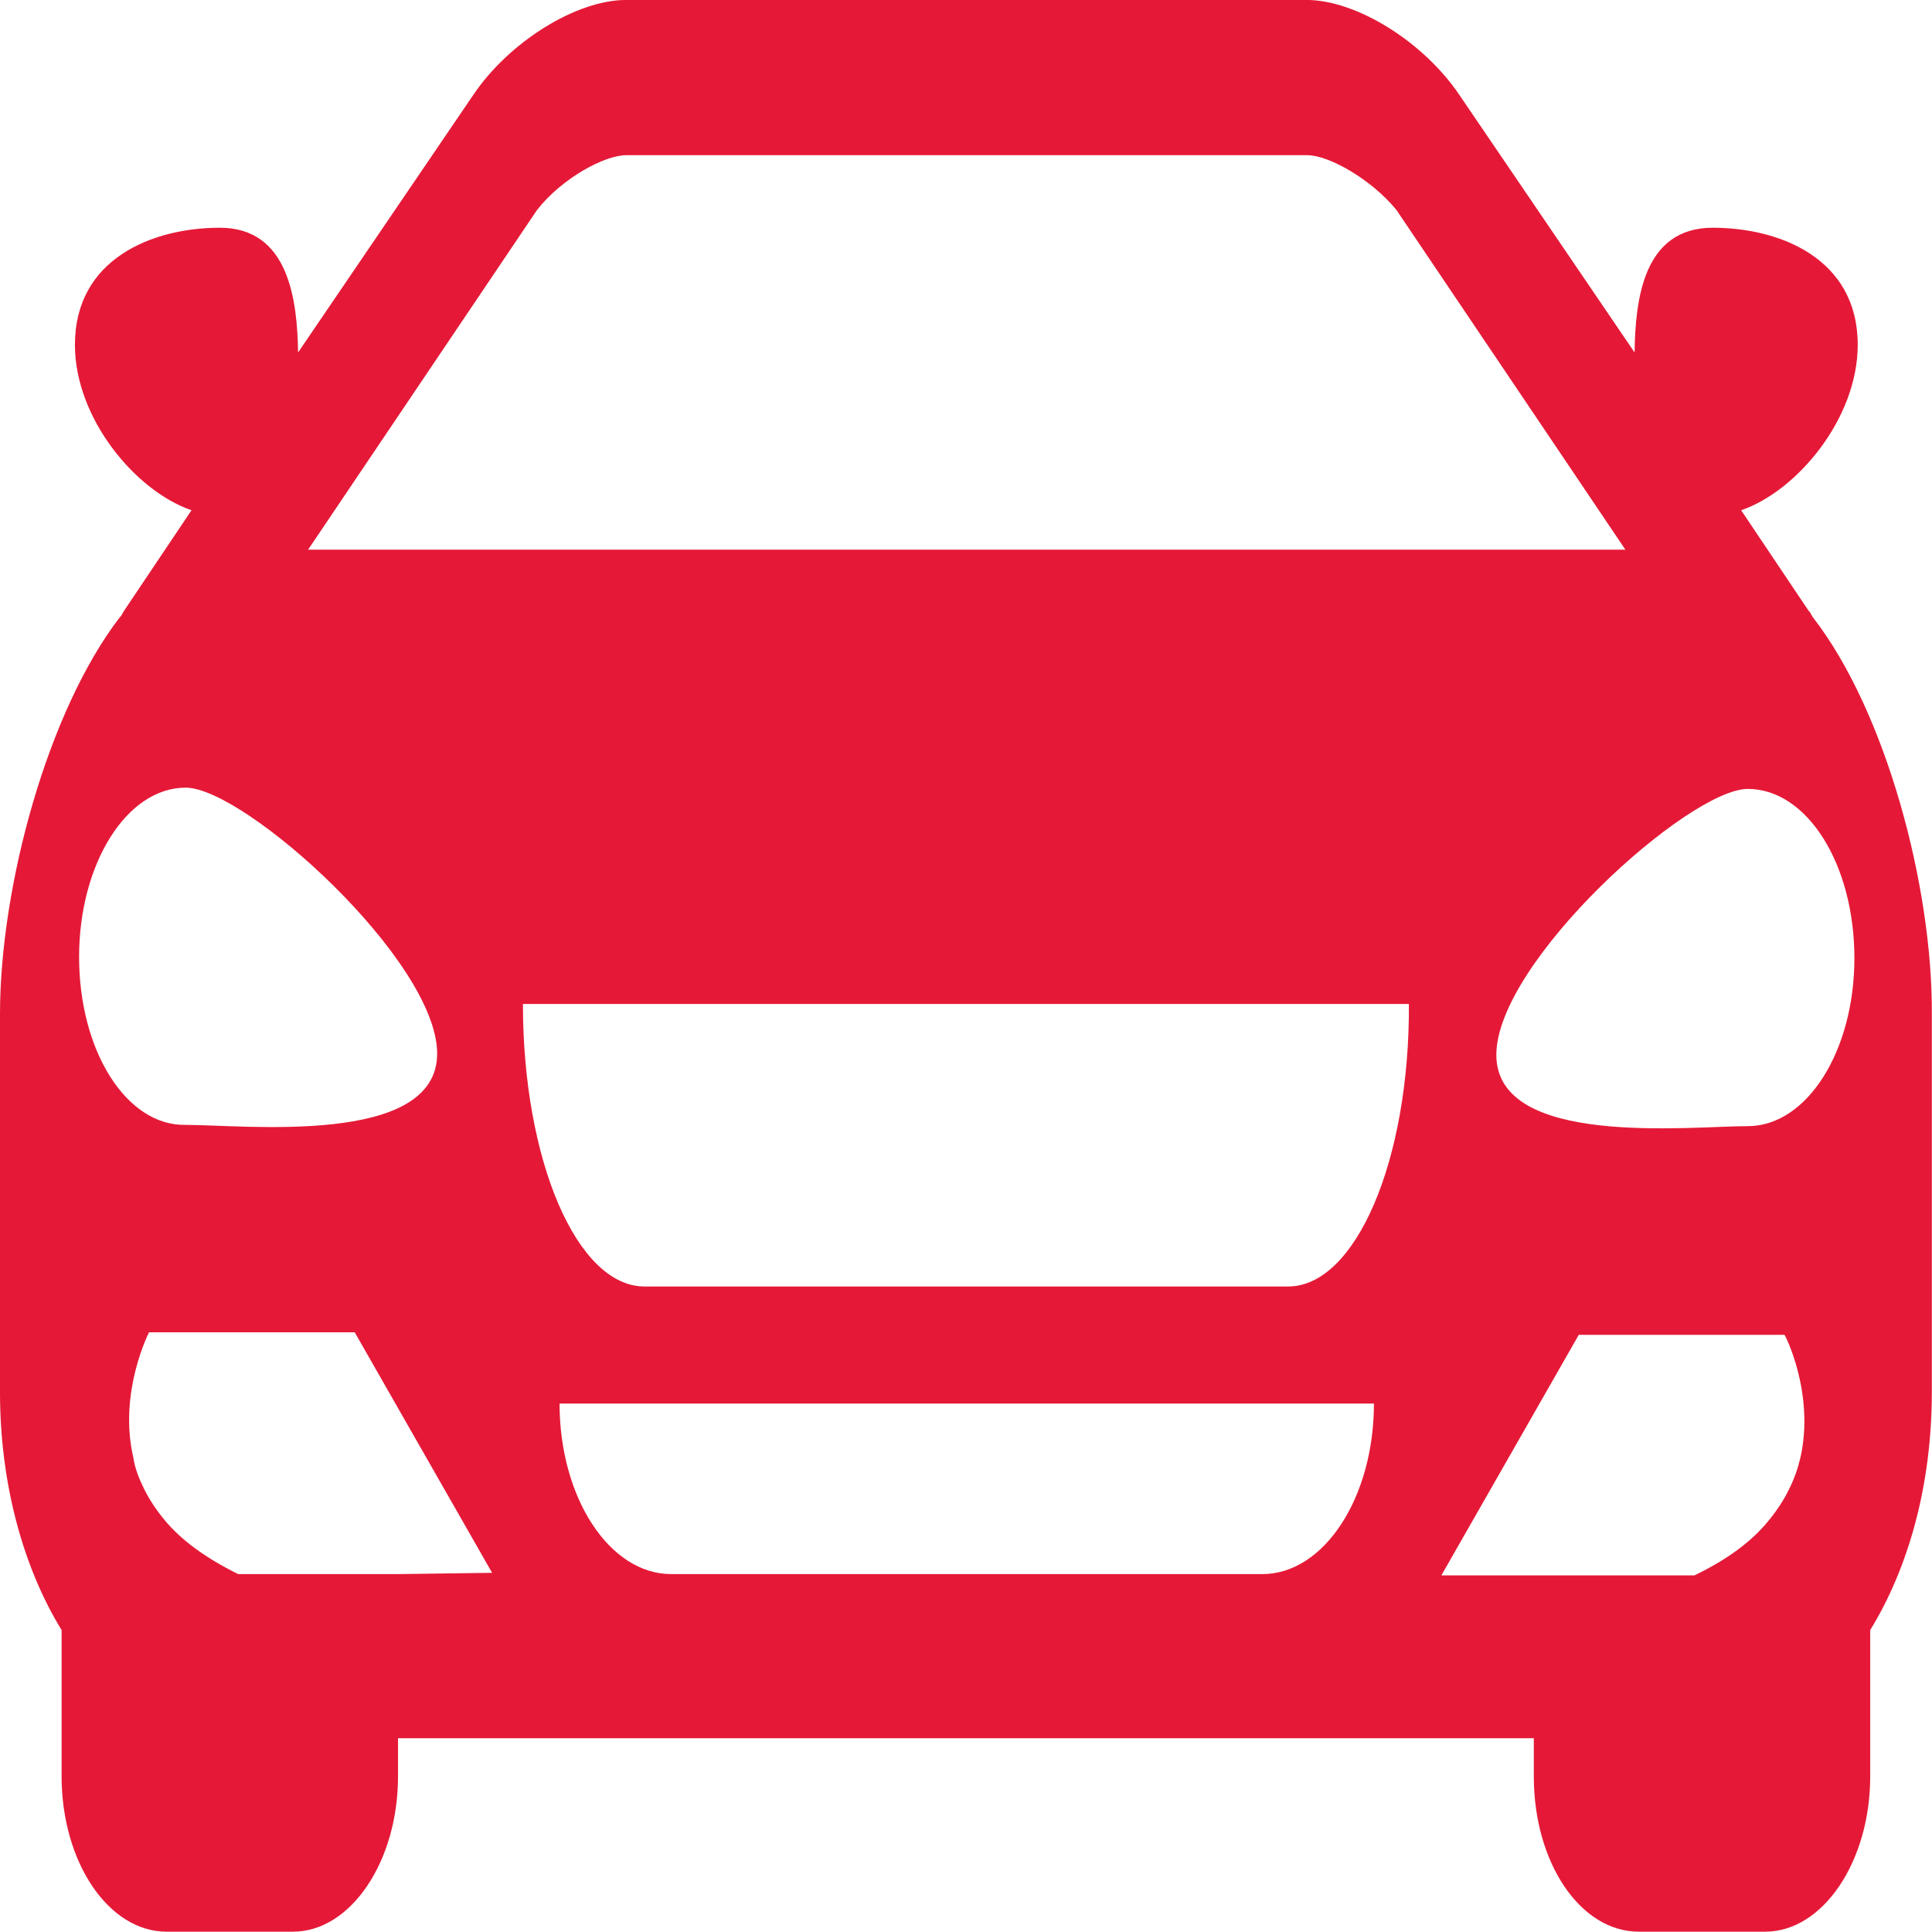<?xml version="1.0" encoding="UTF-8" standalone="no"?>
<!DOCTYPE svg PUBLIC "-//W3C//DTD SVG 1.1//EN" "http://www.w3.org/Graphics/SVG/1.1/DTD/svg11.dtd">
<svg width="100%" height="100%" viewBox="0 0 300 300" version="1.1" xmlns="http://www.w3.org/2000/svg" xmlns:xlink="http://www.w3.org/1999/xlink" xml:space="preserve" xmlns:serif="http://www.serif.com/" style="fill-rule:evenodd;clip-rule:evenodd;stroke-linejoin:round;stroke-miterlimit:2;">
    <g transform="matrix(1.293,0,0,1.976,-28.189,-54.743)">
        <path d="M239.5,76.2C239.3,76 239.2,75.8 239,75.7L230.9,67.8C237.6,66.3 244.9,60.6 244.9,54.8C244.9,48 235.5,45.6 227.5,45.6C219.1,45.6 218.2,51.3 218.1,55.4L197.1,35.2C192.8,31 184.7,27.7 178.7,27.7L97,27.7C91,27.7 82.9,31 78.6,35.2L57.6,55.4C57.5,51.3 56.5,45.6 48.2,45.6C40.2,45.6 30.8,48 30.8,54.8C30.8,60.6 38.1,66.3 44.8,67.8L36.7,75.7C36.5,75.9 36.4,76.1 36.2,76.2C27.5,83.6 21.8,97.4 21.8,107.4L21.8,137.1C21.8,144.3 24.6,150.9 29.2,155.8L29.2,167.3C29.2,174 34.8,179.5 41.8,179.5L57,179.5C63.9,179.5 69.6,174 69.6,167.3L69.6,164.3L206,164.3L206,167.3C206,174.1 211.6,179.5 218.6,179.5L233.8,179.5C240.7,179.5 246.4,174 246.4,167.3L246.4,155.8C251,150.9 253.8,144.4 253.8,137.1L253.8,107.4C253.9,97.4 248.3,83.6 239.5,76.2ZM86.3,44.2C89.3,41.7 94.4,39.9 97,39.9L178.8,39.9C181.4,39.9 186.5,41.8 189.5,44.2L217,70.9L58.8,70.9L86.3,44.2ZM31.3,102.9C31.3,95.6 37,89.6 44.1,89.6C51.2,89.6 74.3,103.2 74.3,110.5C74.3,117.8 51.2,116.1 44.1,116.1C37,116.2 31.3,110.3 31.3,102.9ZM69.7,151.4L50.4,151.4C46.4,150.1 43.5,148.7 41.5,147.1C40.5,146.3 39.7,145.5 39.1,144.7C38.5,143.9 38,143.1 37.8,142.2C36,137.1 39.7,132.4 39.7,132.4L64.4,132.4L80.9,151.3L69.7,151.4ZM173.4,151.4L102.4,151.4C95,151.4 89,145.4 89,138L186.8,138C186.8,145.4 180.8,151.4 173.4,151.4ZM176.5,128.8L99.2,128.8C91.1,128.8 84.6,118.9 84.6,106.6L191,106.6C191.1,118.9 184.6,128.8 176.5,128.8ZM238,142.3C237.7,143.1 237.3,143.9 236.6,144.8C236,145.6 235.2,146.4 234.2,147.2C232.2,148.8 229.4,150.2 225.3,151.5L194.9,151.5L211.4,132.6L236.1,132.6C236.1,132.5 239.8,137.2 238,142.3ZM231.7,116.2C224.6,116.2 201.5,117.9 201.5,110.6C201.5,103.3 224.6,89.7 231.7,89.7C238.8,89.7 244.5,95.6 244.5,103C244.5,110.3 238.8,116.2 231.7,116.2Z" style="fill:rgb(229,25,55);fill-rule:nonzero;"/>
    </g>
</svg>
